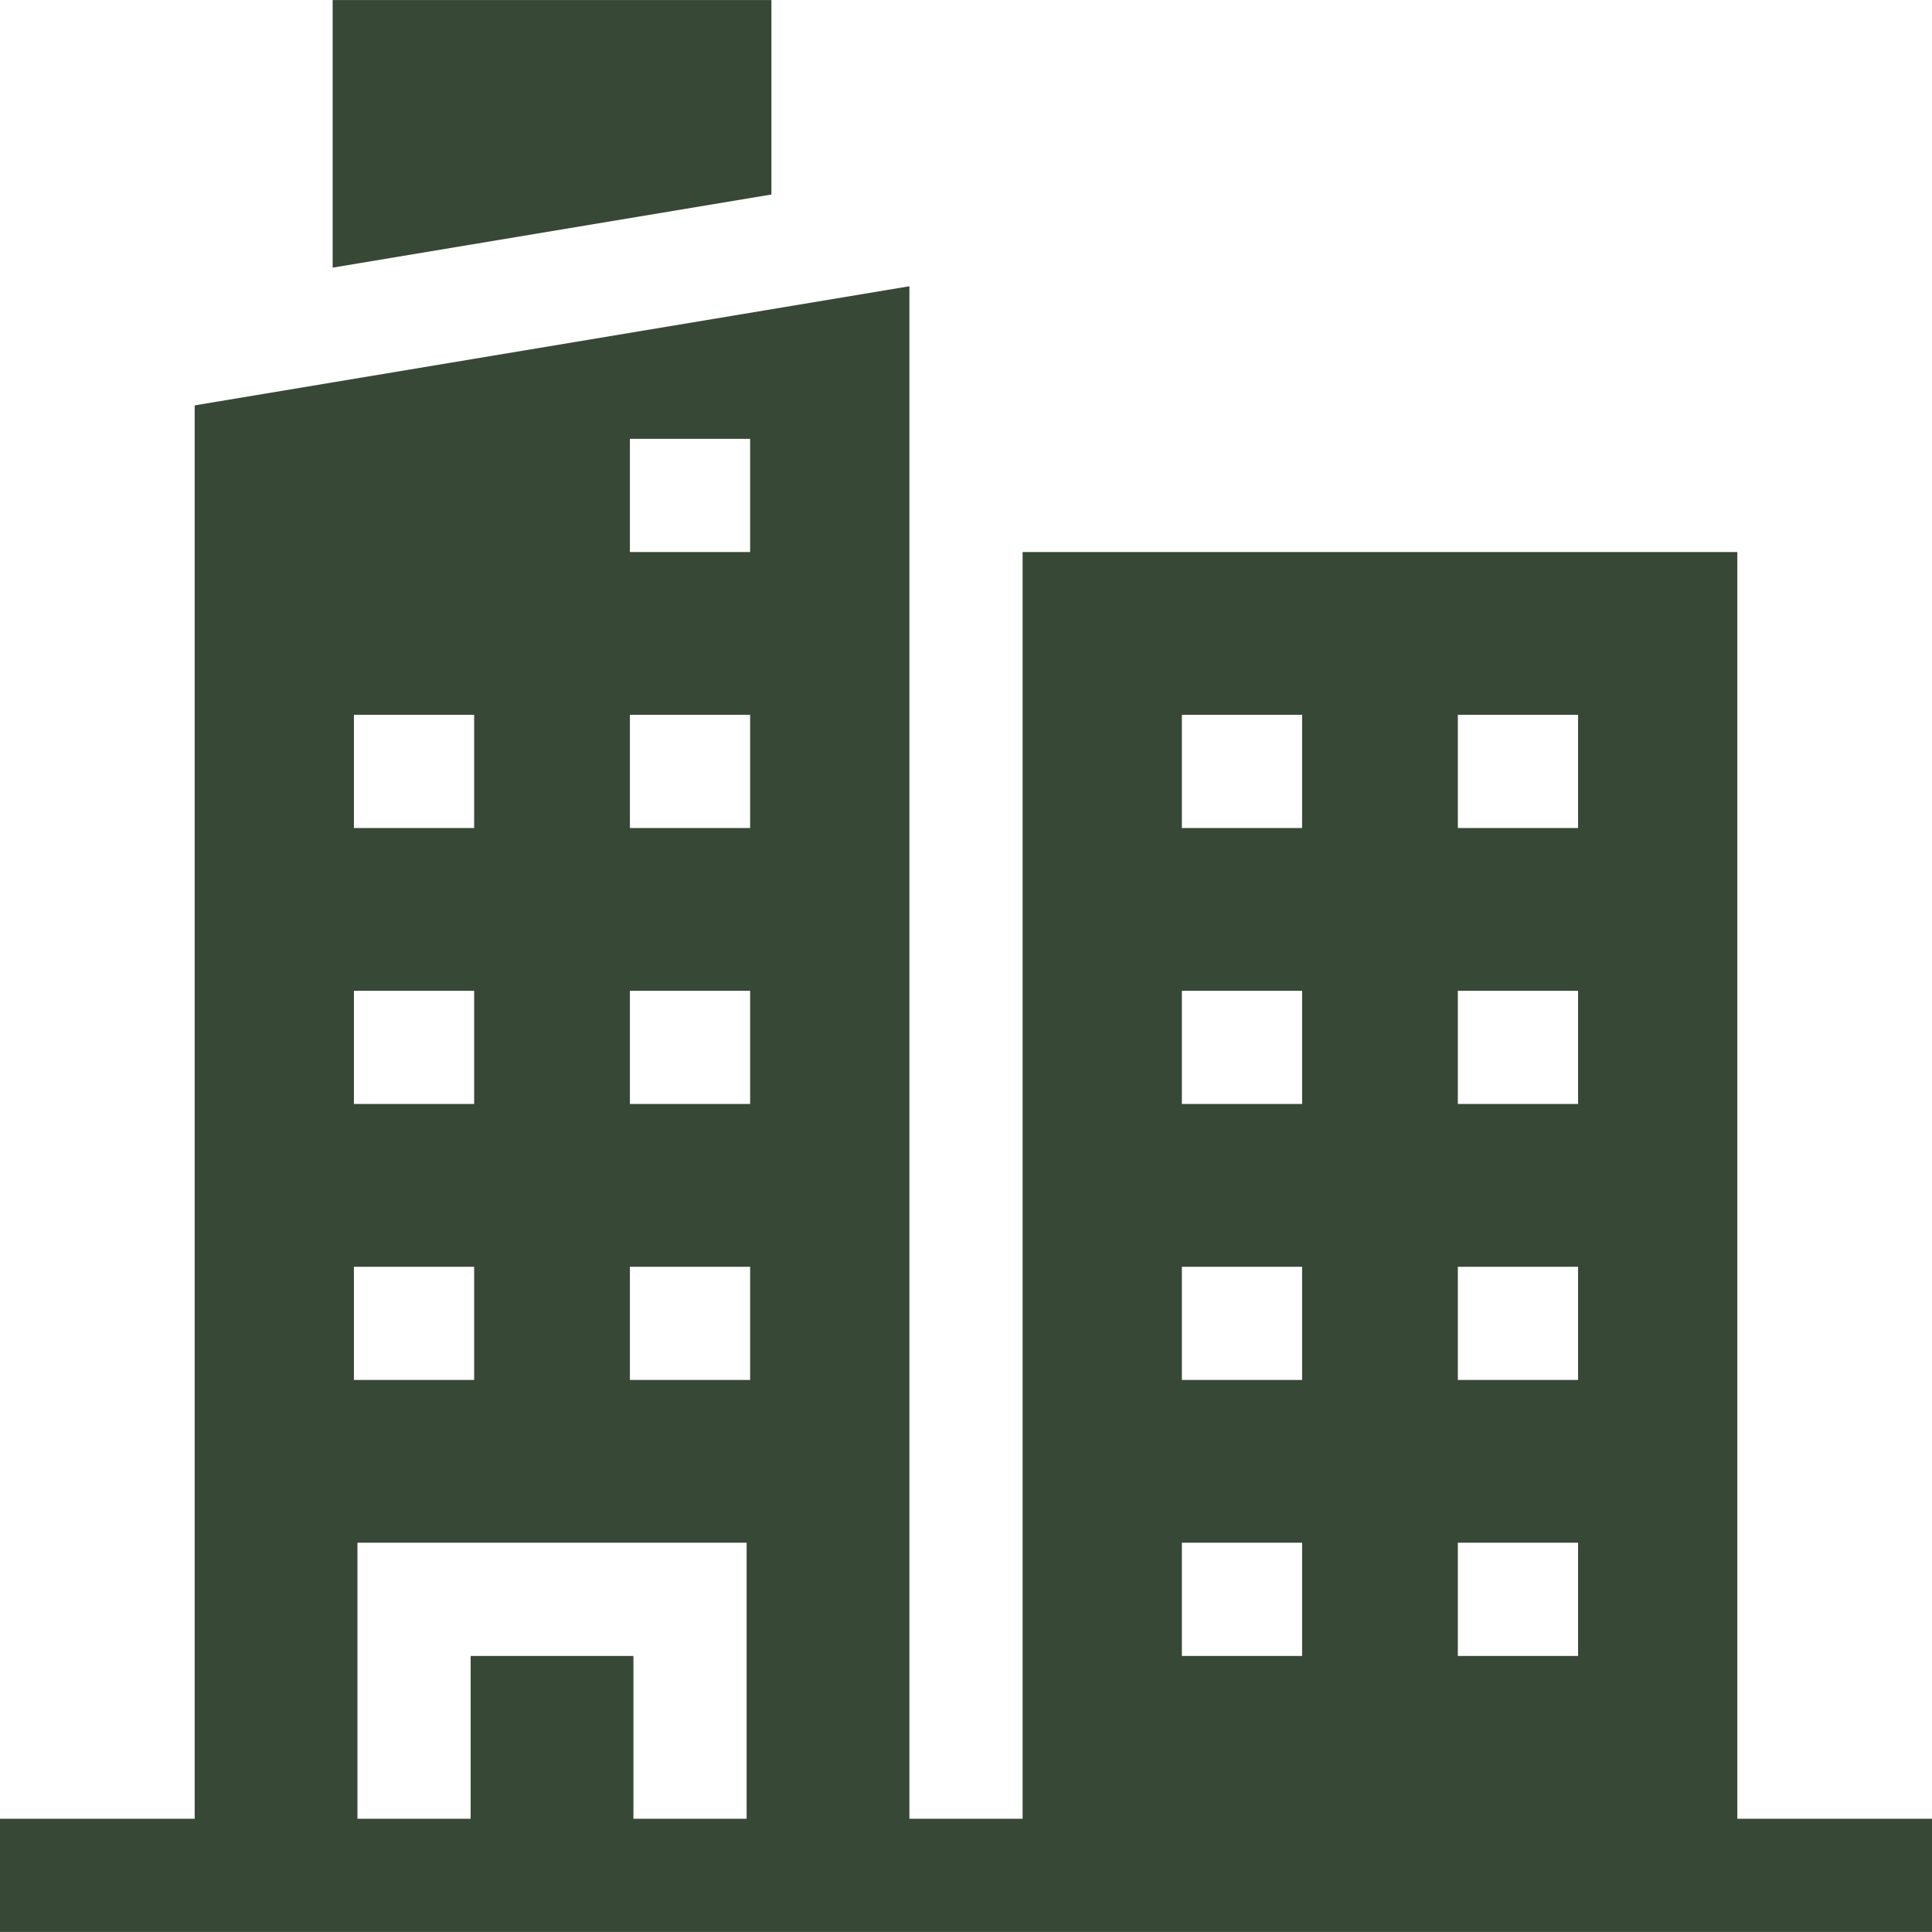 <svg xmlns="http://www.w3.org/2000/svg" width="64" height="64" viewBox="0 0 64 64" fill="none"><g clip-path="url(#clip0_2007_1965)"><path d="M25.554 0.002H11.02V8.865L25.554 6.443V0.002Z" fill="#374836"></path><path d="M57.551 60.248V18.287H33.875V60.248H30.125V14.537V9.483L6.449 13.429V60.248H0V63.998H64V60.248H57.551ZM48.293 23.679H52.276V27.429H48.293V23.679ZM48.293 32.821H52.276V36.571H48.293V32.821ZM48.293 41.963H52.276V45.713H48.293V41.963ZM48.293 51.105H52.276V54.855H48.293V51.105ZM39.151 23.679H43.134V27.429H39.151V23.679ZM39.151 32.821H43.134V36.571H39.151V32.821ZM39.151 41.963H43.134V45.713H39.151V41.963ZM39.151 51.105H43.134V54.855H39.151V51.105ZM20.866 14.537H24.849V18.287H20.866V14.537ZM20.866 23.679H24.849V27.429H20.866V23.679ZM20.866 32.821H24.849V36.571H20.866V32.821ZM20.866 41.963H24.849V45.713H20.866V41.963ZM11.724 23.679H15.707V27.429H11.724V23.679ZM11.724 32.821H15.707V36.571H11.724V32.821ZM11.724 41.963H15.707V45.713H11.724V41.963ZM11.841 51.105H24.733V60.248H20.983V54.855H15.591V60.248H11.841V51.105Z" fill="#374836"></path></g><defs><clipPath id="clip0_2007_1965"><rect width="64" height="64" fill="white"></rect></clipPath></defs></svg>